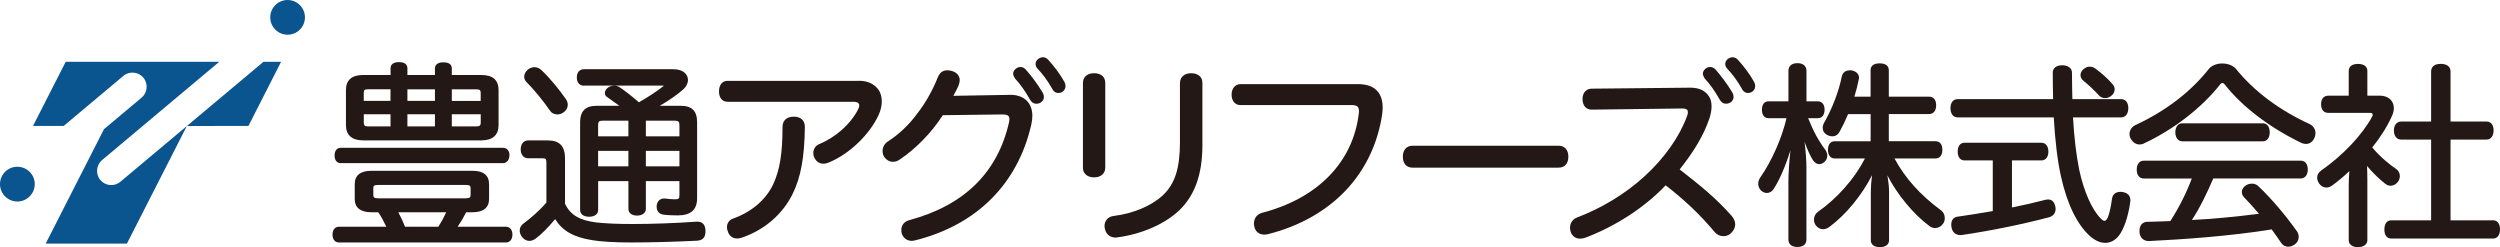 <?xml version="1.0" encoding="UTF-8"?>
<svg id="_レイヤー_2" data-name="レイヤー 2" xmlns="http://www.w3.org/2000/svg" viewBox="0 0 629.35 62.21">
  <defs>
    <style>
      .cls-1 {
        fill: #231815;
      }

      .cls-2 {
        fill: #0a558f;
      }
    </style>
  </defs>
  <g id="_レイヤー_1-2" data-name="レイヤー 1">
    <g>
      <g>
        <path class="cls-1" d="M127.36,57.08h-12.15c.79-1.17,1.52-2.4,2.15-3.65h1.62c2.71,0,4.14-1.16,4.14-3.35v-3.73c0-2.19-1.41-3.35-4.09-3.35h-25.6c-2.71,0-4.13,1.16-4.13,3.35v3.78c0,2.13,1.47,3.3,4.13,3.3h1.78c.82,1.15,1.46,2.42,2.04,3.65h-11.91c-1.01,0-1.63.76-1.63,1.98s.63,1.98,1.63,1.98h42.03c.98,0,1.63-.79,1.63-1.98s-.66-1.98-1.63-1.98ZM112.34,53.43c-.67,1.43-1.31,2.6-1.99,3.65h-8.38c-.46-1.17-1.02-2.37-1.7-3.65h12.08ZM117.26,49.92h-22.07c-1.02,0-1.21-.28-1.21-.82v-1.77c0-.53.17-.77,1.21-.77h22.07c1.02,0,1.21.26,1.21.77v1.77c0,.52-.2.82-1.21.82Z"/>
        <path class="cls-1" d="M85.77,41.07h40.85c.96,0,1.63-.83,1.63-2.03,0-1.11-.64-1.83-1.63-1.83h-40.85c-.96,0-1.54.72-1.54,1.93s.59,1.93,1.54,1.93Z"/>
        <path class="cls-1" d="M91.41,35.34h29.77c2.83,0,4.33-1.33,4.33-3.84v-8.83c0-2.52-1.46-3.79-4.33-3.79h-7.44v-1.65c0-1.02-.73-1.54-2.17-1.54-1.3,0-2.08.57-2.08,1.54v1.65h-6.93v-1.7c0-.99-.75-1.54-2.12-1.54s-2.12.55-2.12,1.54v1.7h-6.9c-2.87,0-4.33,1.28-4.33,3.79v8.83c0,2.51,1.5,3.84,4.33,3.84ZM98.31,28.76v3.06h-5.62c-.87,0-1.11-.21-1.11-.97v-2.09h6.74ZM91.57,25.4v-2c0-.75.21-.92,1.11-.92h5.62v2.91h-6.74ZM102.56,25.4v-2.91h6.93v2.91h-6.93ZM102.56,31.82v-3.06h6.93v3.06h-6.93ZM113.74,31.82v-3.06h7.28v2.09c0,.75-.26.97-1.16.97h-6.11ZM113.74,25.4v-2.91h6.11c.92,0,1.16.19,1.16.92v2h-7.28Z"/>
        <path class="cls-1" d="M175.62,55.8h-.26c-5.3.38-11.07.59-16.22.59-3.64,0-6.67-.13-9-.39-4.23-.51-6.52-1.87-7.9-4.68v-11.44c0-3.09-1.38-4.53-4.33-4.53h-4.95c-1.14,0-1.88.89-1.88,2.27,0,1.31.75,2.22,1.83,2.22h3.53c.95,0,1.11.17,1.11,1.16v9.99c-1.77,2.06-4.17,4.13-5.77,5.28-.61.46-.95,1.08-.95,1.75,0,.63.24,1.24.67,1.72.42.56,1.08.9,1.75.9.51,0,.98-.16,1.52-.52,1.59-1.2,3.17-2.78,4.98-4.95,1.86,2.96,4.65,4.54,9.26,5.28,2.27.39,5.67.59,9.84.59,5.04,0,11.22-.17,16.53-.44,1.54-.05,2.27-.88,2.22-2.52-.06-1.87-1.11-2.27-1.98-2.27Z"/>
        <path class="cls-1" d="M147.03,21.55h19.81c.17,0,.22.03.23.03h0s-.03.11-.13.17c-1.78,1.37-3.95,2.79-6.11,4-1.99-1.71-3.58-2.96-4.89-3.81-.4-.25-.82-.37-1.31-.37-.57,0-1.1.16-1.56.47-.5.35-.8.87-.8,1.36,0,.44.21.82.56,1.02.97.67,2.05,1.45,3.08,2.21h-5.69c-2.85,0-4.18,1.33-4.18,4.18v22.02c0,1.07.87,1.73,2.27,1.73s2.27-.66,2.27-1.73v-7.24h7.62v7c0,1.02.85,1.68,2.17,1.68s2.22-.68,2.22-1.68v-7h8.45v3.47c0,.98-.15,1.11-1.26,1.11-.81,0-1.71-.11-2.35-.2h-.29c-.98,0-1.68.67-1.83,1.78v.34c0,1.03.6,1.75,1.61,1.93,1.2.17,2.83.2,3.7.2,3.28,0,4.87-1.42,4.87-4.33v-19.08c0-2.89-1.28-4.18-4.13-4.18h-5.27c2.2-1.26,4.52-2.88,5.92-4.13.77-.72,1.18-1.54,1.18-2.37,0-1.25-.98-2.71-3.74-2.71h-22.41c-1.15,0-1.83.78-1.83,2.08s.68,2.07,1.83,2.07ZM171.04,34.32h-8.45v-3.94h7.29c.89,0,1.16.26,1.16,1.11v2.83ZM171.04,37.98v3.89h-8.45v-3.89h8.45ZM158.19,37.98v3.89h-7.62v-3.89h7.62ZM158.19,30.38v3.94h-7.62v-2.83c0-.87.25-1.11,1.16-1.11h6.46Z"/>
        <path class="cls-1" d="M138.41,27.8c.4.65,1.08,1.01,1.9,1.01.57,0,1.15-.2,1.62-.57.66-.51,1-1.13,1-1.85,0-.53-.16-1-.52-1.51-1.62-2.34-4.37-5.7-6.25-7.34-.46-.41-1.04-.63-1.63-.63s-1.16.22-1.68.63c-.57.52-.89,1.15-.89,1.79,0,.48.21.97.59,1.34,1.88,1.88,4.34,4.88,5.86,7.13Z"/>
        <path class="cls-1" d="M199.8,29.37c-1.76,0-2.81.98-2.81,2.61,0,6.65-.68,10.82-2.34,14.4-1.81,3.85-5.35,6.9-9.96,8.59-1.07.34-1.68,1.15-1.68,2.21,0,.42.11.89.31,1.34.41.98,1.21,1.52,2.26,1.52.42,0,.93-.14,1.28-.25,5.63-1.95,10.12-5.83,12.65-10.92,2.08-4.17,3.01-9.23,3.11-16.94h0c0-1.61-1.05-2.57-2.81-2.57Z"/>
        <path class="cls-1" d="M216.08,20.35h-32.91c-1.34,0-2.17,1.02-2.17,2.66s.83,2.61,2.17,2.61h31.73c.53,0,1.41.12,1.41.92,0,.32-.1.65-.32,1.05-1.88,3.66-5.53,6.91-9.77,8.7-.9.35-1.48,1.22-1.48,2.21,0,.55.14,1.05.41,1.45.46.81,1.22,1.26,2.15,1.26.42,0,.89-.11,1.34-.31,5.08-2.05,10.24-6.97,12.54-11.95.53-1.16.8-2.3.8-3.4,0-1.25-.34-2.36-.97-3.15-1.19-1.43-2.71-2.07-4.93-2.07Z"/>
        <path class="cls-1" d="M254.24,23.88l-14.24.24c.05-.09.1-.17.14-.26.25-.45.48-.87.66-1.26.37-.69.61-1.28.7-1.75.05-.19.1-.46.1-.68,0-1.11-.76-1.97-2.04-2.32-.41-.1-.76-.15-1.07-.15-1.15,0-1.91.56-2.41,1.77-1.3,3.29-3.14,6.53-5.18,9.13-2.05,2.81-4.63,5.26-7.47,7.07-.8.57-1.25,1.4-1.25,2.34,0,.6.17,1.16.47,1.57.52.73,1.3,1.15,2.14,1.15.62,0,1.19-.19,1.71-.57,4.17-2.81,8.01-6.77,10.84-11.16l14.97-.19c1.5,0,1.8.44,1.8,1.16,0,.18-.03.36-.06.58l-.03.21c-2.86,12.66-11.3,20.95-25.09,24.65-1.29.35-2.03,1.26-2.03,2.51,0,.26.05.56.11.89.42,1.16,1.34,1.82,2.51,1.82.26,0,.52-.05.77-.1,15.54-3.84,25.96-14.23,29.35-29.26.17-.84.25-1.51.25-2.09,0-1.6-.5-2.93-1.44-3.85-.99-.98-2.46-1.49-4.22-1.46Z"/>
        <path class="cls-1" d="M263.87,15.05c-.36-.41-.83-.64-1.3-.64-.89,0-1.88.72-1.88,1.68,0,.43.15.8.49,1.19,1.36,1.41,2.57,3.07,3.7,5.06.44.88,1.07,1.07,1.52,1.07,1.04,0,1.83-.74,1.83-1.73,0-.41-.13-.83-.36-1.21-1-1.78-2.38-3.65-3.99-5.42Z"/>
        <path class="cls-1" d="M258.23,17.51c-.36-.41-.84-.64-1.35-.64-.94,0-1.83.82-1.83,1.68,0,.42.25.87.49,1.24,1.3,1.39,2.61,3.24,3.71,5.22.42.74.96,1.11,1.61,1.11,1.1,0,1.93-.74,1.93-1.73,0-.4-.14-.81-.42-1.26-1.1-1.83-2.8-4.14-4.14-5.62Z"/>
        <path class="cls-1" d="M278.24,20.85c0-1.49-1.08-2.42-2.81-2.42s-2.81.97-2.81,2.47v21.33c0,1.47,1.1,2.42,2.81,2.42s2.81-.97,2.81-2.47v-21.33Z"/>
        <path class="cls-1" d="M299.85,18.43c-1.71,0-2.81.99-2.81,2.52v14.91c0,6.45-1.26,10.41-4.22,13.22-2.86,2.72-7.56,4.7-12.57,5.3-1.34.2-2.2,1.2-2.2,2.56,0,.18.03.4.1.67.26,1.33,1.3,2.19,2.66,2.19.16,0,.37,0,.51-.05,5.97-.79,11.7-3.26,15.34-6.61,4.06-3.76,6.03-9.17,6.03-16.55v-15.74c0-1.49-1.1-2.42-2.86-2.42Z"/>
        <path class="cls-1" d="M341.64,21.18h-29.38c-1.31,0-2.22,1.1-2.22,2.66s.89,2.61,2.22,2.61h27.95c1.42,0,1.9.39,1.9,1.55,0,.19,0,.38-.05.62-1.48,12.25-10.38,21.35-24.41,24.97-1.22.36-1.98,1.38-1.98,2.66,0,.34.05.65.15,1.03.34,1.13,1.24,1.78,2.46,1.78.36,0,.72-.05,1.07-.15,7.85-1.99,14.61-5.83,19.55-11.1,4.88-5.21,8.02-11.85,9.07-19.2.05-.51.1-1.05.1-1.49,0-1.67-.39-3.01-1.16-3.98-1.1-1.36-2.73-1.97-5.28-1.97Z"/>
        <path class="cls-1" d="M392.35,36.68h-36.73c-1.52,0-2.47,1.06-2.47,2.76s.9,2.76,2.42,2.76h36.83c1.51,0,2.42-1.03,2.42-2.76s-.95-2.76-2.47-2.76Z"/>
        <path class="cls-1" d="M432.87,25c.42.74.96,1.11,1.61,1.11,1.1,0,1.93-.74,1.93-1.73,0-.4-.14-.81-.41-1.26-1.1-1.83-2.8-4.14-4.14-5.62-.36-.41-.84-.64-1.35-.64-.94,0-1.83.82-1.83,1.68,0,.42.25.87.48,1.24,1.3,1.39,2.61,3.24,3.71,5.22Z"/>
        <path class="cls-1" d="M437.49,15.05c-.36-.41-.83-.64-1.3-.64-.89,0-1.88.72-1.88,1.68,0,.43.15.8.49,1.19,1.36,1.41,2.57,3.07,3.7,5.06.44.88,1.07,1.07,1.52,1.07,1.04,0,1.83-.74,1.83-1.73,0-.41-.13-.83-.36-1.21-1-1.78-2.38-3.65-3.99-5.42Z"/>
        <path class="cls-1" d="M422.84,42.65c3.68-4.62,6.04-8.65,7.43-12.67.39-1.12.6-2.23.6-3.19,0-1.05-.22-1.91-.66-2.54-.98-1.49-2.48-2.18-4.75-2.18l-24.76.25c-1.37,0-2.32,1.06-2.32,2.57,0,1.65.89,2.71,2.27,2.71l22.8-.29c1.28,0,1.46.46,1.46.92,0,.16-.02.49-.19.93-1.89,5.23-5.71,10.65-10.75,15.24-4.78,4.37-10.66,7.95-17.01,10.37-1.05.4-1.72,1.4-1.72,2.55,0,.45.06.8.21,1.19.39.99,1.26,1.57,2.31,1.57.42,0,.85-.08,1.38-.26,7.62-2.88,14.96-7.67,20.17-13.17,4.98,3.87,8.7,7.42,12.42,11.86.54.59,1.3.94,2.08.94.87,0,1.63-.33,2.13-.94.58-.63.88-1.31.88-2.02s-.3-1.44-.87-2.12c-3.94-4.47-7.92-7.68-13.08-11.69Z"/>
        <path class="cls-1" d="M457.97,41.32c.45,0,.88-.18,1.29-.53.48-.43.74-1,.74-1.59,0-.51-.2-1.08-.52-1.52-1.61-2.12-3.06-4.78-4.3-7.93h2.46c1.04,0,1.68-.81,1.68-2.12s-.63-2.12-1.68-2.12h-2.88v-7.68c0-1.21-.85-1.93-2.27-1.93s-2.27.7-2.27,1.93v7.68h-4.99c-1.07,0-1.68.77-1.68,2.12s.61,2.12,1.68,2.12h4.5c-1.13,4.97-3.73,10.83-6.65,15-.31.46-.47.98-.47,1.51,0,.6.23,1.18.69,1.69.46.41.98.63,1.48.63.69,0,1.31-.37,1.7-1,1.4-2.04,3.07-5.92,4.24-9.75-.32,3.08-.51,5.96-.51,7.99v14.47c0,1.19.83,1.88,2.27,1.88s2.27-.68,2.27-1.88v-18.2c0-1.61-.16-3.84-.47-6.4.66,1.9,1.4,3.52,2.14,4.68.45.62.99.95,1.55.95Z"/>
        <path class="cls-1" d="M488.62,52.94c-5.19-3.81-9.12-8.2-11.7-13.05h10.32c1.1,0,1.73-.81,1.73-2.22,0-1.33-.65-2.12-1.73-2.12h-11.75v-6.83h10.09c1.15,0,1.83-.83,1.83-2.22s-.68-2.17-1.83-2.17h-10.09v-6.65c0-1.12-.82-1.73-2.32-1.73s-2.27.65-2.27,1.73v6.65h-4.08c.43-1.38.81-2.84,1.11-4.35.06-.13.06-.29.06-.44,0-.91-.75-1.63-1.93-1.83h-.39c-1.07,0-1.8.56-2.02,1.55-.75,3.77-2.43,8.15-4.5,11.73-.21.43-.31.8-.31,1.2,0,.74.37,1.36,1.01,1.71.42.27.94.42,1.41.42.78,0,1.43-.4,1.81-1.11.7-1.23,1.41-2.69,2.17-4.48h5.67v6.83h-9.01c-1.08,0-1.73.79-1.73,2.12,0,1.41.63,2.22,1.73,2.22h7.58c-2.58,5.04-6.97,10.03-11.79,13.39-.65.45-1.05,1.21-1.05,2,0,.56.18,1.07.53,1.53.54.59,1.12.89,1.74.89.56,0,1.07-.19,1.67-.62,4.13-3.08,8.15-7.98,10.69-12.99-.19,1.34-.31,2.9-.31,4.13v12.26c0,1.08.85,1.73,2.27,1.73s2.32-.65,2.32-1.73v-12.31c0-1.29-.23-2.91-.42-4.04,2.43,4.78,6.56,9.79,10.56,12.75.44.34.96.52,1.47.52.76,0,1.47-.38,1.94-1.04.31-.36.48-.89.48-1.48,0-.78-.34-1.49-.95-1.95Z"/>
        <path class="cls-1" d="M515.6,50.21c-.21,0-.46.05-.73.1-3.1.79-5.84,1.42-8.38,1.92v-11.85h7.44c1.05,0,1.73-.87,1.73-2.22s-.68-2.22-1.73-2.22h-19.42c-1.04,0-1.68.85-1.68,2.22s.64,2.22,1.68,2.22h7.15v12.75c-3.48.61-6.28,1.05-8.78,1.4-1.06.11-1.67.84-1.67,2.02,0,.15,0,.36.05.56.15,1.25,1,2.06,2.17,2.06h.37c7.22-1.05,15.23-2.68,21.99-4.47,1.09-.3,1.69-1.05,1.69-2.12,0-.21-.05-.47-.1-.73-.34-1.36-1.15-1.64-1.78-1.64Z"/>
        <path class="cls-1" d="M528.27,23.9c.4.5,1.01.8,1.65.8s1.18-.23,1.67-.67c.47-.36.75-.94.75-1.55,0-.4-.13-.77-.42-1.17h0c-1.24-1.5-3.15-3.13-4.39-4.01-.46-.36-.93-.52-1.47-.52-.5,0-.98.18-1.42.52-.57.42-.9,1-.9,1.6,0,.51.24.99.7,1.4,1.31,1.05,2.68,2.34,3.85,3.6Z"/>
        <path class="cls-1" d="M534.14,48.3h-.39c-1.15,0-1.92.64-2.07,1.71-.27,2.01-.67,3.8-1.06,4.75-.32.58-.57.85-.84.85-.22,0-.53-.2-.96-.64-2.21-2.21-4.23-6.78-5.4-12.23-.77-3.88-1.28-8.2-1.56-13.19h12.14c1.08,0,1.78-.91,1.78-2.32s-.68-2.27-1.78-2.27h-12.3c-.05-2.27-.1-4.35-.1-6.65,0-1.14-.97-1.88-2.47-1.88s-2.37.74-2.37,1.88c0,2.39.05,4.65.09,6.65h-24.06c-1.1,0-1.78.87-1.78,2.27s.7,2.32,1.78,2.32h24.22c.35,6.03.94,10.89,1.81,14.83,1.55,7.01,4.11,12.25,7.41,15.15,1.27,1.07,2.53,1.61,3.73,1.61,1.51,0,2.86-.83,3.81-2.33,1.4-2.2,2.22-5.69,2.53-8.23v-.2c0-1.18-.76-1.91-2.17-2.07Z"/>
        <path class="cls-1" d="M579.16,40.45h-39.48c-1.1,0-1.78.87-1.78,2.27s.7,2.22,1.78,2.22h12.08c-1.35,3.62-3.16,7.23-5.4,10.71-1.89.09-3.82.14-5.68.19h-.12c-1.3.05-2.02.96-1.97,2.48.02.74.28,1.36.73,1.78.43.4,1.04.61,1.69.58,8.34-.4,20.45-1.23,30.86-2.93l.42.58c.71.98,1.37,1.9,1.97,2.82.41.62,1.03.96,1.75.96.56,0,1.13-.2,1.66-.57.65-.45,1-1.12,1-1.9,0-.47-.13-.93-.37-1.32-2.95-4.17-6.59-8.43-9.73-11.4-.45-.45-1.01-.69-1.64-.69s-1.17.17-1.67.52c-.57.42-.9,1-.9,1.6,0,.44.17.87.49,1.24,1.29,1.34,2.58,2.76,3.82,4.23-6.22.79-11.74,1.3-16.88,1.56,2.18-3.33,3.88-6.99,5.38-10.45h21.96c1.13,0,1.83-.87,1.83-2.27s-.7-2.22-1.83-2.22Z"/>
        <path class="cls-1" d="M581.48,31.25c-7.61-3.46-14.05-8.27-18.63-13.94-.74-.83-2.01-1.33-3.41-1.33s-2.68.51-3.36,1.34c-4.61,5.83-10.85,10.6-18.53,14.18-.89.42-1.47,1.3-1.47,2.26,0,.39.11.81.32,1.16.54.94,1.33,1.45,2.2,1.45.26,0,.65-.04,1-.21,7.5-3.47,14.73-9.06,19.33-14.95.18-.23.39-.33.51-.33.19,0,.4.13.61.38,4.36,5.55,11.14,10.74,19.08,14.61.51.25.92.36,1.4.36.92,0,1.67-.54,2.11-1.52.17-.39.26-.8.26-1.19,0-.97-.53-1.81-1.42-2.26Z"/>
        <path class="cls-1" d="M569.65,35.58c1.05,0,1.73-.89,1.73-2.27s-.66-2.27-1.73-2.27h-20.25c-1.08,0-1.78.89-1.78,2.27s.72,2.27,1.78,2.27h20.25Z"/>
        <path class="cls-1" d="M627.62,55.46h-10.72v-20.32h9.06c1.08,0,1.78-.91,1.78-2.32s-.7-2.22-1.78-2.22h-9.06v-12.59c0-1.23-.9-1.93-2.47-1.93s-2.42.7-2.42,1.93v12.59h-7.54c-1.11,0-1.83.89-1.83,2.27s.75,2.27,1.83,2.27h7.54v20.32h-10.04c-1.08,0-1.73.87-1.73,2.32s.66,2.27,1.73,2.27h25.65c1.07,0,1.73-.89,1.73-2.32s-.65-2.27-1.73-2.27Z"/>
        <path class="cls-1" d="M600.44,46.23c.4.35.87.53,1.38.53.69,0,1.38-.38,1.9-1.06.27-.44.42-.91.42-1.36,0-.77-.34-1.39-1-1.85-1.48-1-3.71-2.74-5.96-5.36,2.11-2.61,3.83-5.37,4.99-7.97.3-.65.46-1.31.46-1.93,0-1.89-1.42-3.15-3.55-3.15h-3.12v-6.21c0-1.13-.86-1.78-2.37-1.78s-2.32.68-2.32,1.78v6.21h-5.13c-1.15,0-1.83.81-1.83,2.17s.68,2.17,1.83,2.17h10.59c.38,0,.57.16.57.48,0,.13-.05.3-.13.46-2.59,4.71-7.28,9.66-12.85,13.58-.65.45-1,1.07-1,1.75,0,.51.15.99.47,1.47.5.7,1.12,1.05,1.85,1.05.51,0,1.04-.19,1.47-.52,1.55-1.13,3-2.35,4.32-3.63-.09,1.22-.16,2.34-.16,3.45v13.98c0,1.04.93,1.73,2.32,1.73s2.37-.71,2.37-1.73v-15.3c0-1.15-.04-2.36-.08-3.4,1.4,1.67,3.09,3.31,4.57,4.46Z"/>
      </g>
      <g>
        <path class="cls-2" d="M72.4,0c-2.42,0-4.37,1.97-4.37,4.37s1.96,4.37,4.37,4.37,4.37-1.96,4.37-4.37-1.95-4.37-4.37-4.37Z"/>
        <path class="cls-2" d="M4.37,41.98c-2.42,0-4.37,1.95-4.37,4.37s1.96,4.38,4.37,4.38,4.38-1.97,4.38-4.38-1.96-4.37-4.38-4.37Z"/>
        <polygon class="cls-2" points="62.54 31.7 70.76 15.56 66.32 15.56 47.05 31.72 62.54 31.7"/>
        <path class="cls-2" d="M25.27,45.33c-1.27-1.5-1.07-3.78.43-5.04l29.49-24.73H16.54l-8.23,16.14h7.72l15.02-12.59c1.5-1.27,3.77-1.07,5.04.44,1.26,1.5,1.06,3.78-.44,5.03l-9.47,7.93-14.68,28.81h20.45l15.09-29.6-16.74,14.04c-1.5,1.26-3.78,1.07-5.03-.44Z"/>
      </g>
    </g>
  </g>
</svg>